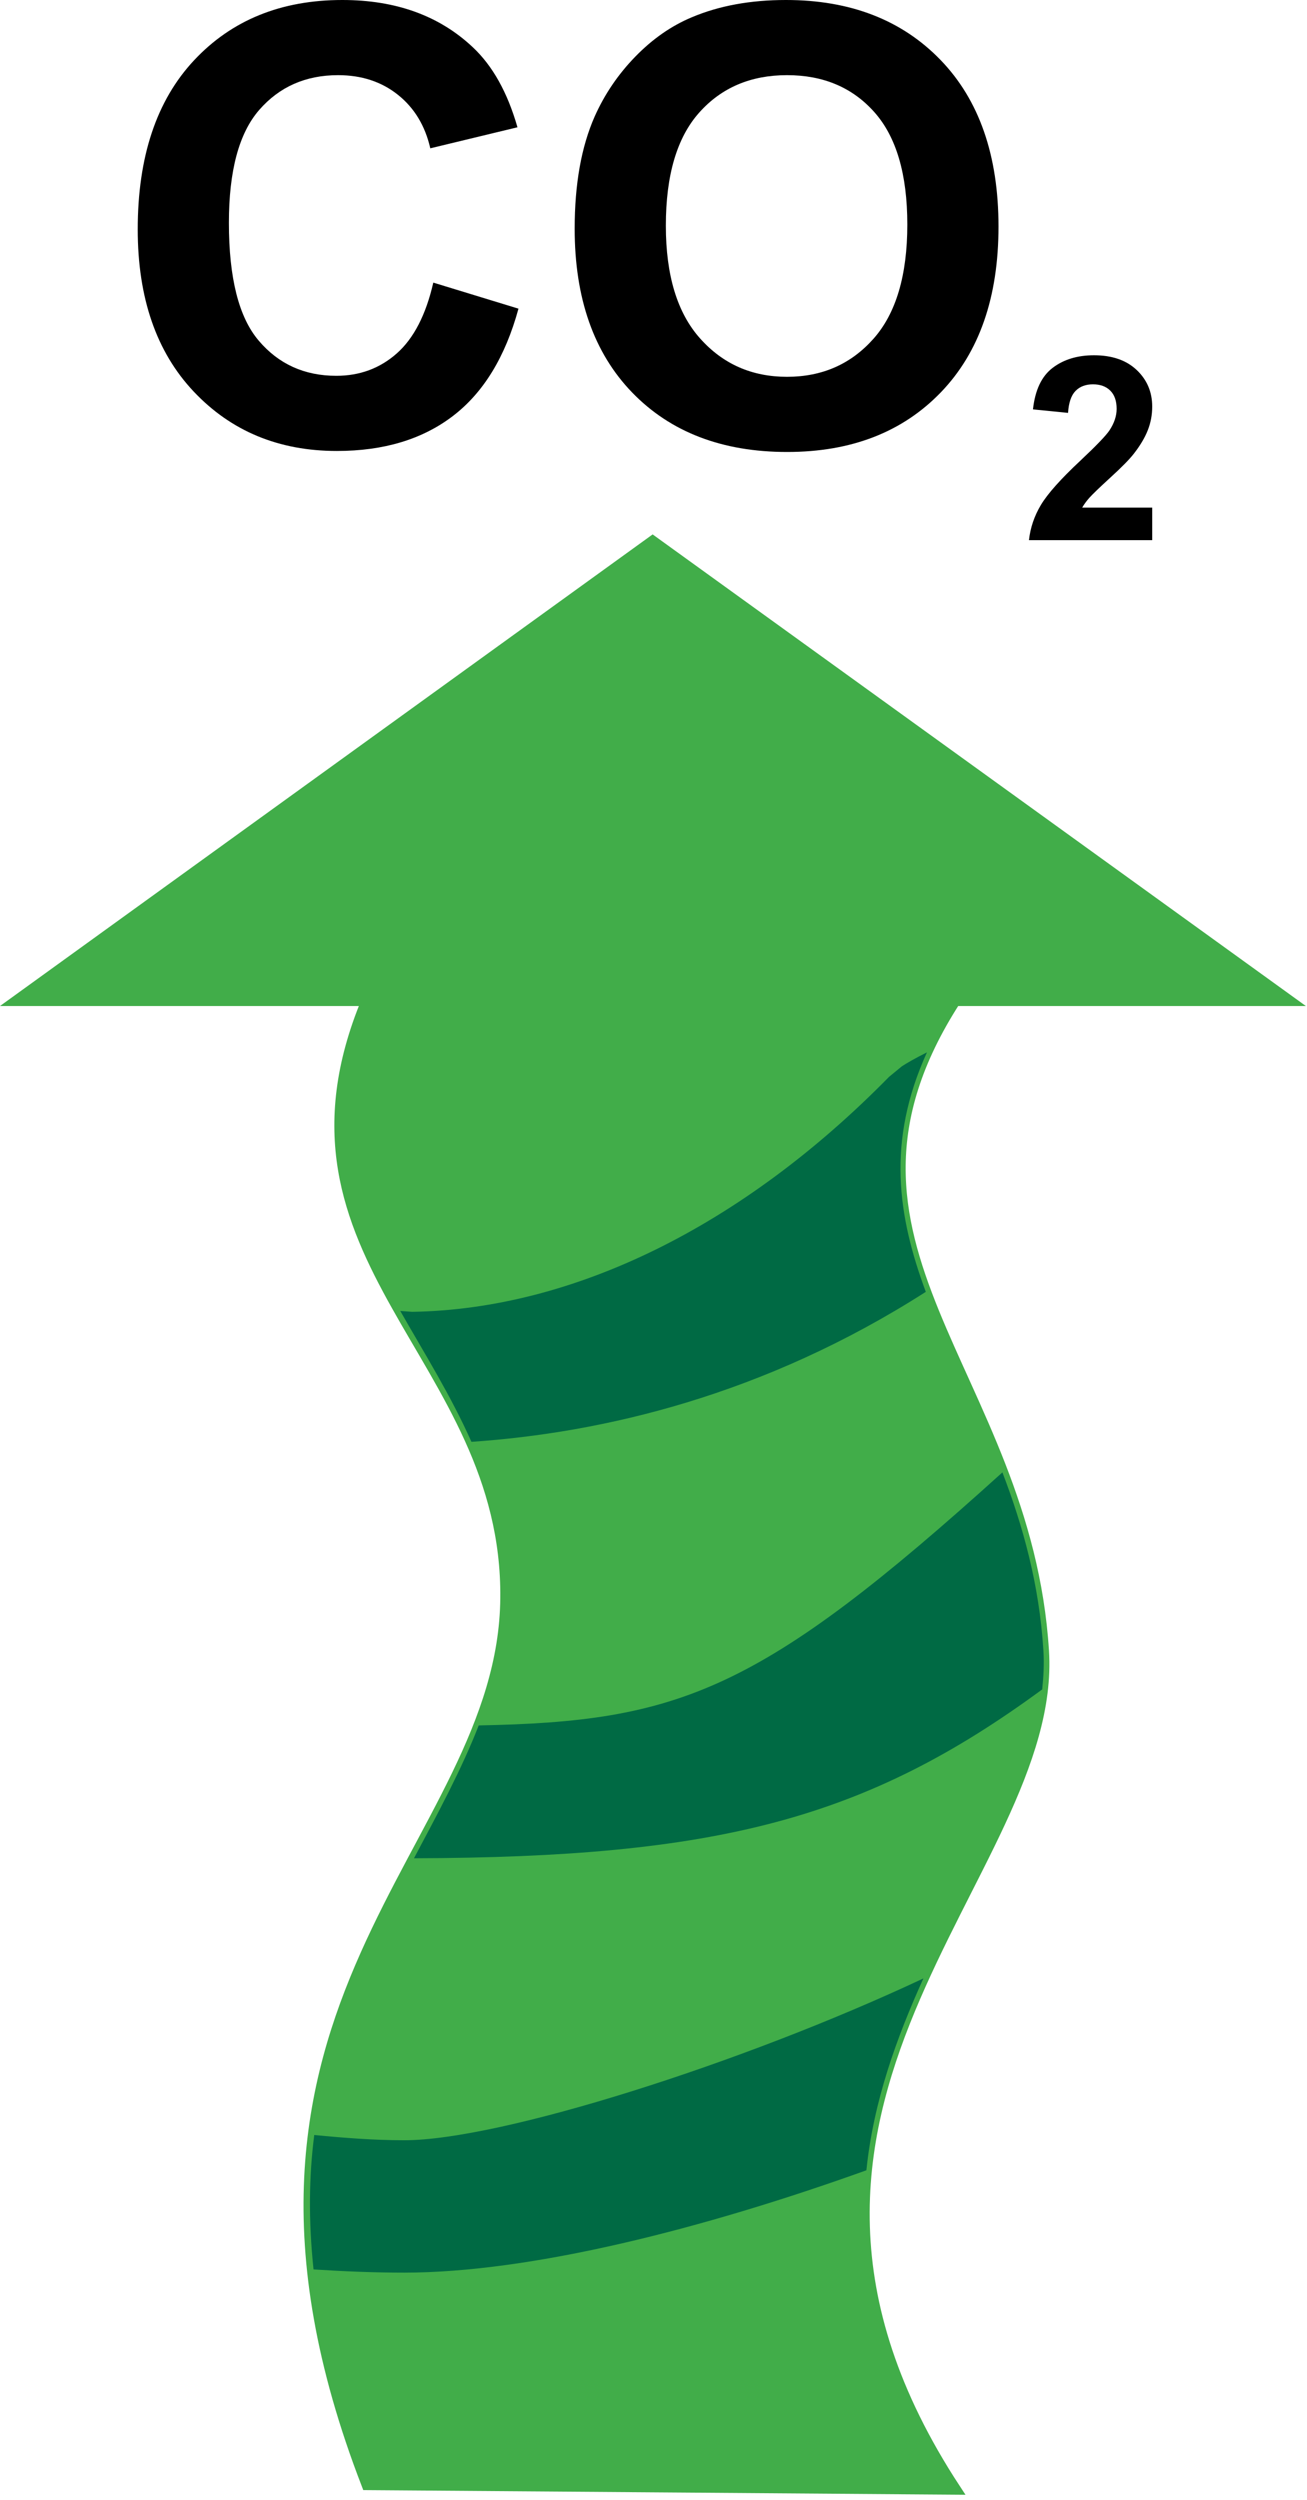 
        <svg xmlns:rdf="http://www.w3.org/1999/02/22-rdf-syntax-ns#" xmlns="http://www.w3.org/2000/svg" xmlns:cc="http://creativecommons.org/ns#" xmlns:xlink="http://www.w3.org/1999/xlink" xmlns:dc="http://purl.org/dc/elements/1.1/" x="0px" y="0px" width="262" height="501" viewBox="0 0 262 501" xml:space="preserve">
            <title>Process; respiration high</title>
            <desc xmlns:ian_image_library="https://ian.umces.edu/media-library/">
                <ian_image_library:title>Process; respiration high</ian_image_library:title>
                <ian_image_library:descr><p>Illustration of high respiration</p></ian_image_library:descr>
                <ian_image_library:scene>
                    <ian_image_library:contains>biological, process, high, respiration</ian_image_library:contains>
                    <ian_image_library:when>2003-01-01</ian_image_library:when>
                </ian_image_library:scene>
            </desc>
                 <defs> </defs> <path d="M86.859,56.641l17.073,5.222c-2.63,9.647-7.005,16.815-13.125,21.498c-6.113,4.683-13.871,7.023-23.274,7.023 c-11.643,0-21.203-3.967-28.69-11.894c-7.488-7.928-11.235-18.773-11.235-32.519c0-14.55,3.766-25.848,11.304-33.895 C46.443,4.03,56.348,0,68.625,0c10.727,0,19.439,3.15,26.136,9.453c3.986,3.729,6.974,9.076,8.97,16.056l-17.474,4.217 c-1.036-4.532-3.201-8.103-6.49-10.727c-3.289-2.624-7.287-3.935-11.995-3.935c-6.497,0-11.769,2.329-15.818,6.979 c-4.048,4.657-6.069,12.189-6.069,22.609c0,11.06,1.983,18.937,5.981,23.625c3.986,4.695,9.17,7.042,15.547,7.042 c4.714,0,8.756-1.5,12.146-4.507C82.942,67.813,85.384,63.086,86.859,56.641z"></path> <path d="M115.198,45.833c0-8.926,1.33-16.414,4.004-22.471c1.983-4.457,4.701-8.461,8.147-12.007 c3.452-3.546,7.218-6.176,11.323-7.89C144.134,1.155,150.423,0,157.553,0c12.905,0,23.236,4.005,30.981,12.014 c7.746,8.009,11.625,19.138,11.625,33.398c0,14.141-3.848,25.207-11.537,33.198c-7.688,7.984-17.964,11.976-30.831,11.976 c-13.018,0-23.374-3.973-31.069-11.919C119.039,70.719,115.198,59.772,115.198,45.833z M133.476,45.229 c0,9.942,2.285,17.475,6.86,22.596c4.576,5.135,10.388,7.696,17.431,7.696c7.042,0,12.816-2.542,17.336-7.633 c4.513-5.084,6.778-12.716,6.778-22.897c0-10.055-2.202-17.556-6.603-22.508c-4.394-4.947-10.231-7.419-17.512-7.419 c-7.281,0-13.156,2.504-17.612,7.513C135.691,27.586,133.476,35.137,133.476,45.229z"></path> <path d="M230.972,101.732v6.528h-24.706c0.271-2.486,1.068-4.846,2.398-7.067c1.337-2.229,3.967-5.185,7.902-8.863 c3.163-2.975,5.103-4.99,5.824-6.051c0.967-1.462,1.45-2.906,1.45-4.337c0-1.576-0.42-2.793-1.262-3.641 c-0.841-0.847-2.002-1.274-3.483-1.274c-1.462,0-2.63,0.439-3.496,1.324c-0.866,0.885-1.368,2.354-1.5,4.4l-7.03-0.703 c0.421-3.866,1.732-6.641,3.942-8.323c2.209-1.682,4.971-2.523,8.285-2.523c3.634,0,6.483,0.986,8.562,2.95 c2.077,1.965,3.113,4.413,3.113,7.337c0,1.664-0.295,3.245-0.892,4.752c-0.59,1.506-1.532,3.075-2.818,4.726 c-0.854,1.092-2.397,2.668-4.639,4.714c-2.241,2.053-3.652,3.415-4.249,4.086c-0.59,0.671-1.067,1.324-1.438,1.964H230.972z"></path> <path fill="#41AD49" stroke="#41AD49" stroke-width="2.227" d="M258.331,200.515h-66.865l0,0 c-31.527,48.989,14.18,74.341,17.7,130.373c2.818,44.708-68.347,90.704-17.7,167.982l-117.882-0.916 c-37.415-96.787,27.411-127.009,27.818-177.681c0.472-48.707-49.479-67.719-27.818-119.759H3.442l127.385-92.035L258.331,200.515z"></path> <path fill="#006A44" d="M180.789,213.708l-2.579,2.121c-29.331,29.89-63.213,46.554-95.588,47.088l-2.385-0.176 c4.833,8.492,10.137,16.947,14.267,26.23c26.218-1.789,58.549-9.245,91.081-30.059c-5.618-15.152-7.909-30.097,0.231-47.998 C183.514,212.058,181.668,213.125,180.789,213.708z"></path> <path fill="#006A44" d="M95.966,345.808c-3.458,8.85-8.146,17.53-12.98,26.625c60.784-0.169,90.522-7.826,125.935-33.844 c0.264-2.58,0.408-5.146,0.245-7.701c-0.835-13.47-4.148-25.126-8.223-35.796C152.344,339.047,136.307,345.041,95.966,345.808z"></path> <path fill="#006A44" d="M62.995,427.899c-1.067,8.261-1.167,17.192-0.144,26.939c6.063,0.39,12.095,0.641,18.177,0.641 c25.376,0,59.874-8.743,92.65-20.513c1.419-13.853,6.038-26.524,11.424-38.45c-36.223,17.01-84.811,32.432-104.074,32.432 C75.027,428.948,69.014,428.478,62.995,427.899z"></path> </svg> 